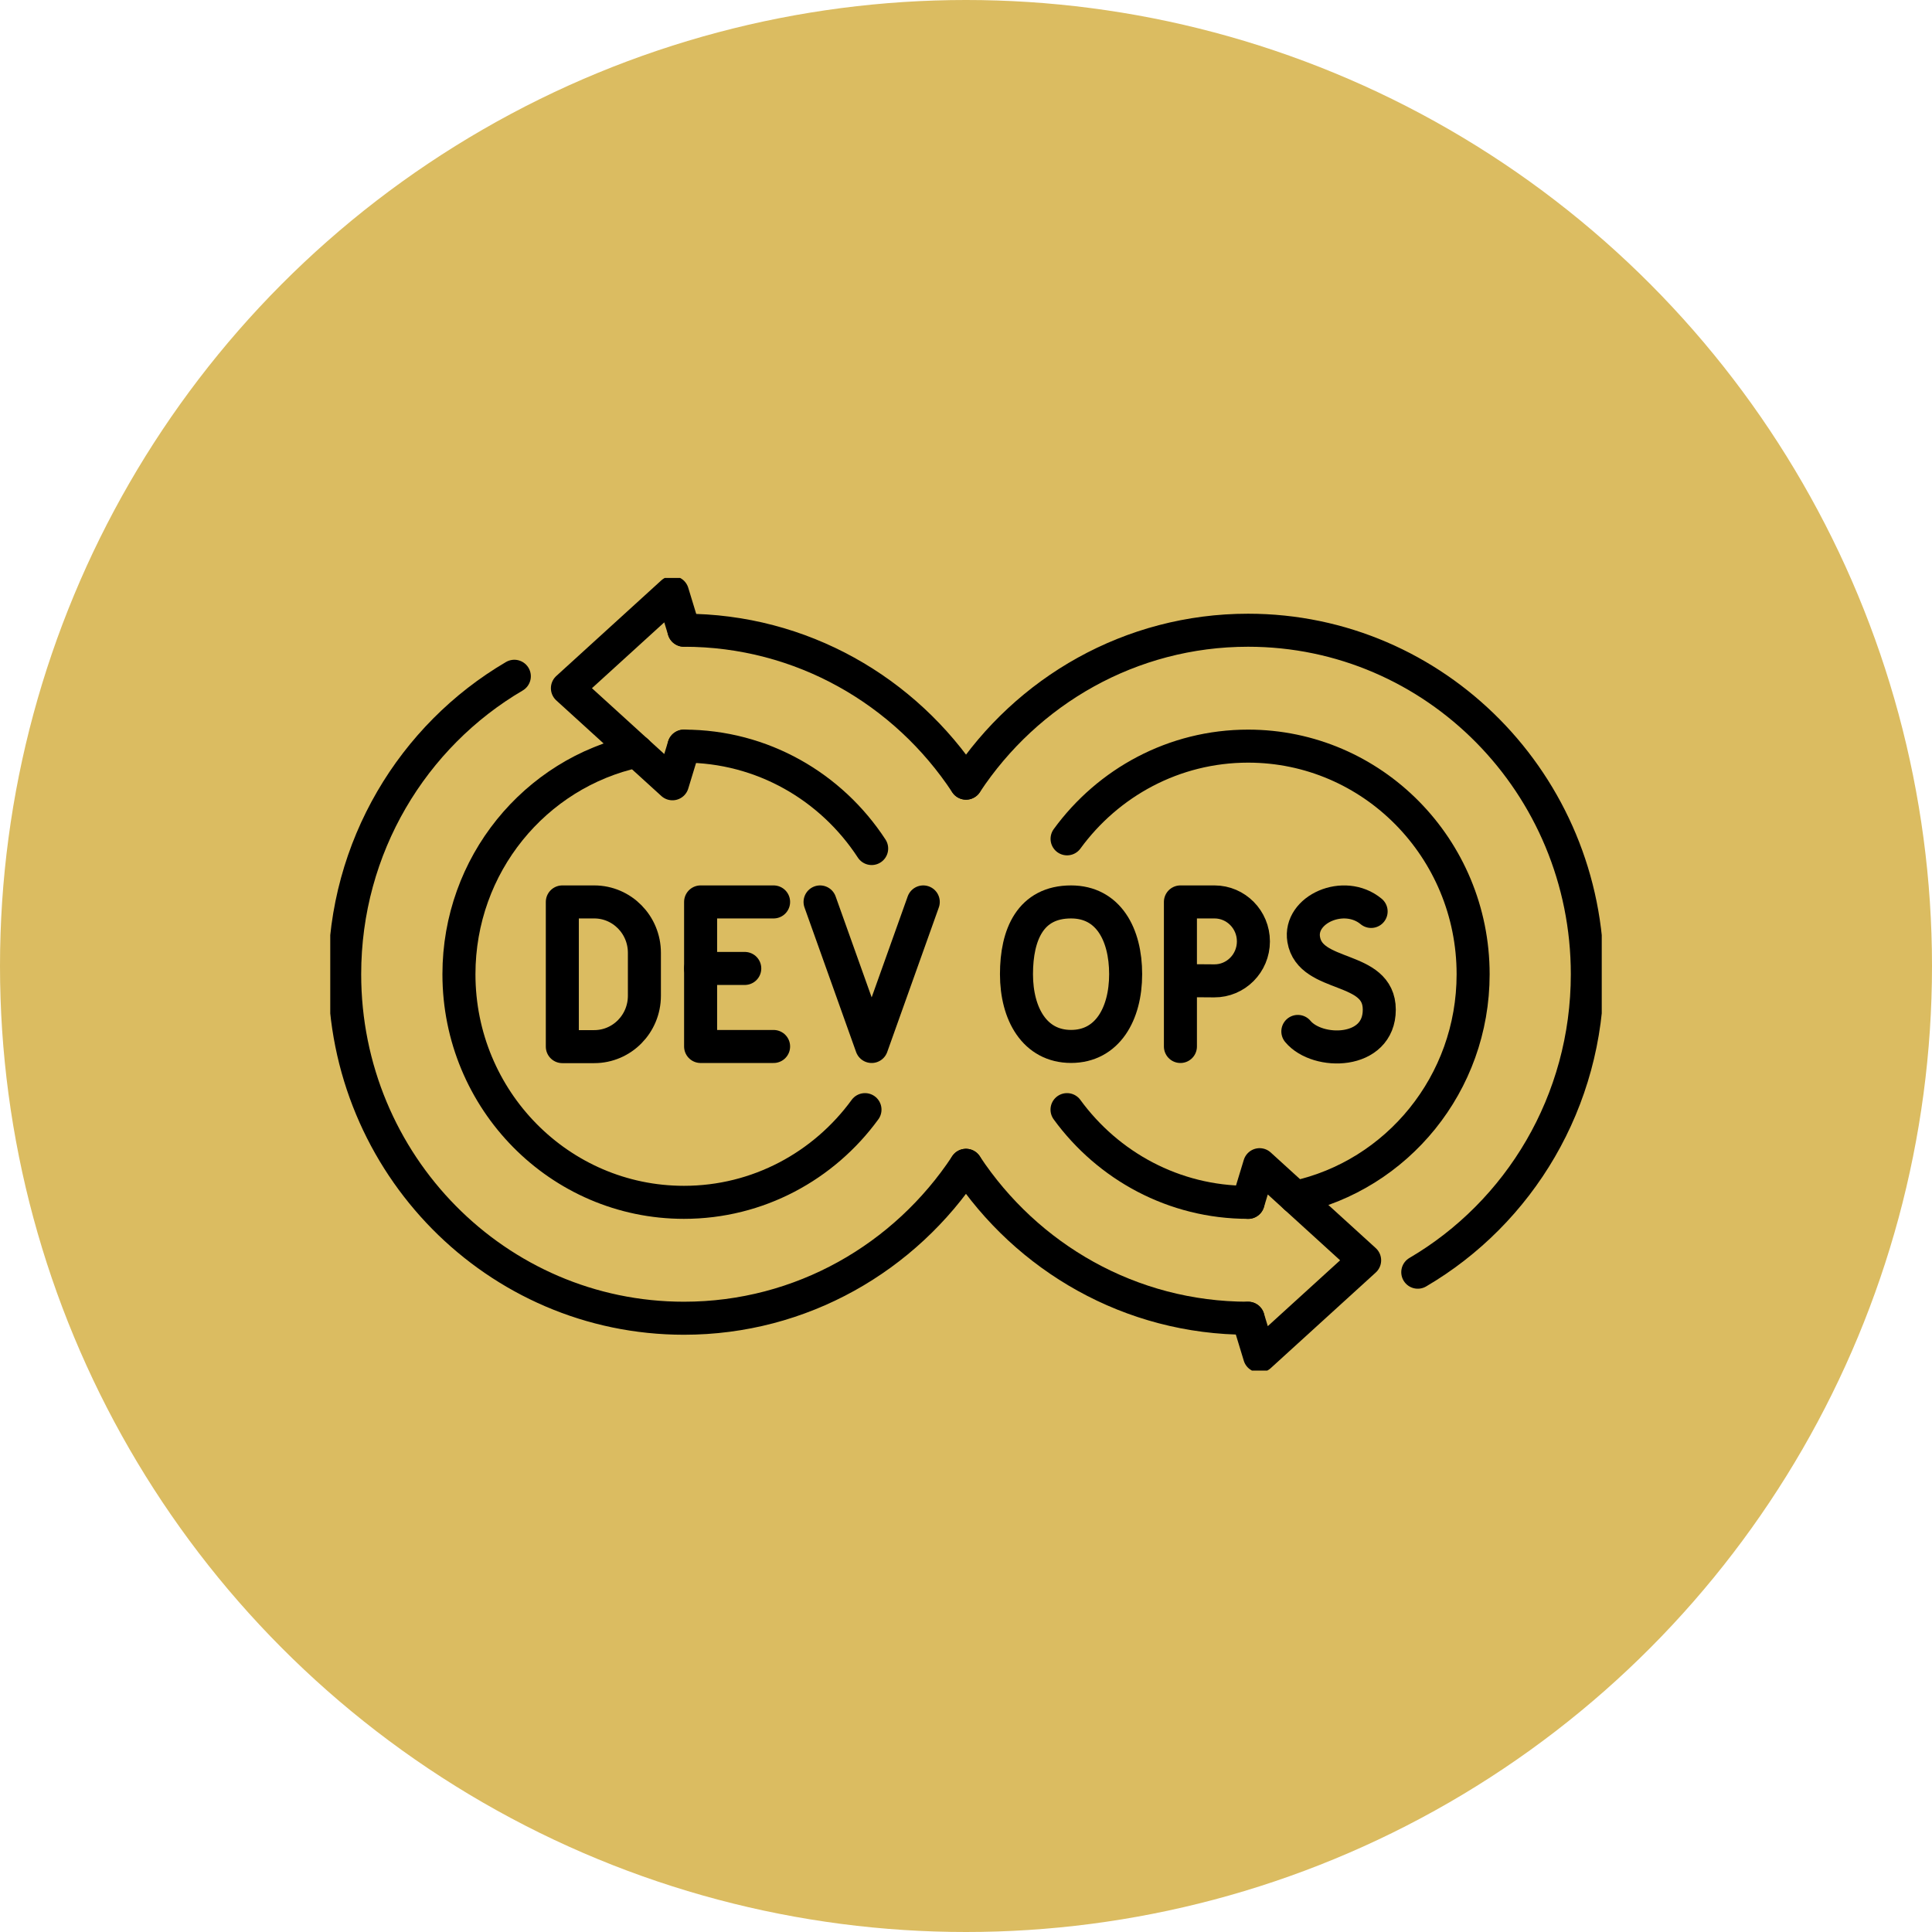 <svg width="117" height="117" viewBox="0 0 117 117" fill="none" xmlns="http://www.w3.org/2000/svg">
<circle cx="58.5" cy="58.5" r="58.5" fill="#DBBC61"/>
<g clip-path="url(#clip0_43_10)">
<path d="M49.662 54.62L52.787 63.374L55.912 54.62" stroke="black" stroke-width="2" stroke-linecap="round" stroke-linejoin="round"/>
<path d="M34.054 63.38V54.62H35.986C37.662 54.62 39.024 55.998 39.024 57.7V60.303C39.024 62.002 37.665 63.383 35.986 63.383H34.054V63.38Z" stroke="black" stroke-width="2" stroke-linecap="round" stroke-linejoin="round"/>
<path d="M46.848 63.374H42.428V54.62H46.848" stroke="black" stroke-width="2" stroke-linecap="round" stroke-linejoin="round"/>
<path d="M42.428 58.648H45.102" stroke="black" stroke-width="2" stroke-linecap="round" stroke-linejoin="round"/>
<path d="M83.034 55.196C81.398 53.841 78.646 55.072 78.951 56.895C79.353 59.279 83.528 58.423 83.528 61.144C83.528 63.864 79.786 63.896 78.596 62.462" stroke="black" stroke-width="2" stroke-linecap="round" stroke-linejoin="round"/>
<path d="M71.485 63.374V54.62H73.548C74.849 54.62 75.905 55.691 75.905 57.01C75.905 58.335 74.84 59.409 73.533 59.4L71.485 59.385" stroke="black" stroke-width="2" stroke-linecap="round" stroke-linejoin="round"/>
<path d="M68.168 58.996C68.168 61.412 67.056 63.371 64.862 63.371C62.668 63.371 61.557 61.412 61.557 58.996C61.557 56.579 62.412 54.62 64.862 54.62C67.117 54.62 68.168 56.579 68.168 58.996Z" stroke="black" stroke-width="2" stroke-linecap="round" stroke-linejoin="round"/>
<path d="M41.418 38.166L40.723 35.885L34.362 41.677L40.723 47.465L41.418 45.185" stroke="black" stroke-width="2" stroke-linecap="round" stroke-linejoin="round"/>
<path d="M31.147 40.954C25.008 44.556 20.873 51.286 20.873 58.998C20.873 70.502 30.071 79.831 41.419 79.831C48.542 79.831 54.815 76.152 58.499 70.57" stroke="black" stroke-width="2" stroke-linecap="round" stroke-linejoin="round"/>
<path d="M41.419 38.166C48.541 38.166 54.818 41.842 58.501 47.427" stroke="black" stroke-width="2" stroke-linecap="round" stroke-linejoin="round"/>
<path d="M52.383 67.198C49.901 70.603 45.914 72.812 41.419 72.812C33.894 72.812 27.793 66.625 27.793 58.999C27.793 52.366 32.404 46.822 38.556 45.492" stroke="black" stroke-width="2" stroke-linecap="round" stroke-linejoin="round"/>
<path d="M41.419 45.185C46.167 45.185 50.348 47.648 52.787 51.386" stroke="black" stroke-width="2" stroke-linecap="round" stroke-linejoin="round"/>
<path d="M75.585 79.831L76.28 82.115L82.641 76.323L76.28 70.532L75.585 72.815" stroke="black" stroke-width="2" stroke-linecap="round" stroke-linejoin="round"/>
<path d="M58.502 47.427C62.185 41.845 68.461 38.166 75.584 38.166C86.93 38.166 96.127 47.495 96.127 58.998C96.127 66.711 91.998 73.444 85.859 77.043" stroke="black" stroke-width="2" stroke-linecap="round" stroke-linejoin="round"/>
<path d="M58.498 70.57C62.185 76.155 68.459 79.831 75.582 79.831" stroke="black" stroke-width="2" stroke-linecap="round" stroke-linejoin="round"/>
<path d="M64.621 50.799C67.103 47.395 71.089 45.185 75.584 45.185C83.109 45.185 89.211 51.372 89.211 58.999C89.211 65.631 84.599 71.175 78.448 72.505" stroke="black" stroke-width="2" stroke-linecap="round" stroke-linejoin="round"/>
<path d="M75.584 72.812C71.089 72.812 67.1 70.603 64.618 67.198" stroke="black" stroke-width="2" stroke-linecap="round" stroke-linejoin="round"/>
</g>
<defs>
<clipPath id="clip0_43_10">
<rect width="77" height="48" fill="white" transform="translate(20 35)"/>
</clipPath>
</defs>
</svg>
